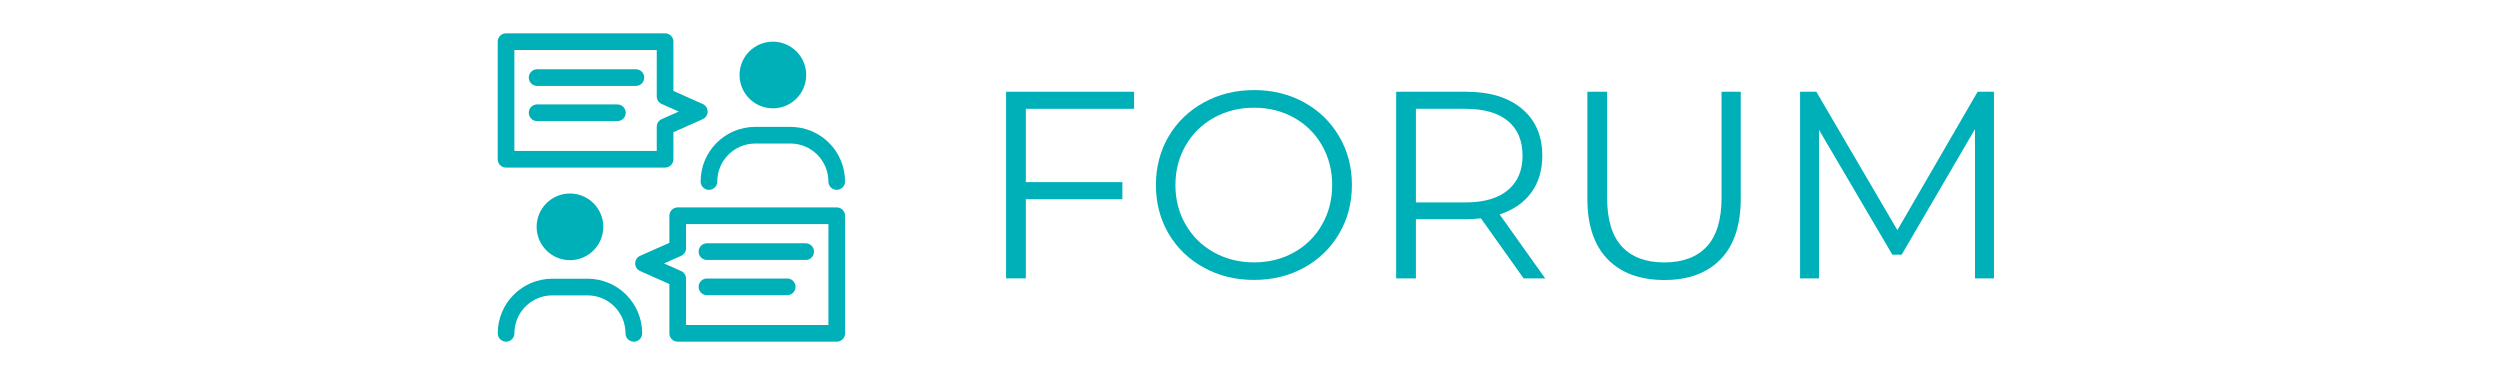 <svg xmlns="http://www.w3.org/2000/svg" xmlns:xlink="http://www.w3.org/1999/xlink" id="Layer_1" x="0px" y="0px" viewBox="0 0 600 90" style="enable-background:new 0 0 600 90;" xml:space="preserve">
<style type="text/css">
	.st0{fill:#00B0B9;}
	.st1{fill:none;stroke:#00B0B9;stroke-width:4;stroke-linecap:round;stroke-linejoin:round;stroke-miterlimit:10;}
</style>
<g>
	<g>
		<path class="st0" d="M246.2,26.11v17.6h23.17v4.1H246.2v19h-4.74V22.02h30.72v4.1H246.2z"></path>
		<path class="st0" d="M288.91,64.22c-3.61-1.98-6.42-4.7-8.45-8.16c-2.03-3.46-3.04-7.34-3.04-11.65s1.01-8.19,3.04-11.65    c2.03-3.46,4.84-6.18,8.45-8.16c3.6-1.98,7.62-2.98,12.06-2.98c4.44,0,8.44,0.98,12,2.94c3.56,1.96,6.37,4.68,8.42,8.16    c2.05,3.48,3.07,7.37,3.07,11.68s-1.02,8.2-3.07,11.68c-2.05,3.48-4.85,6.2-8.42,8.16c-3.56,1.96-7.56,2.94-12,2.94    C296.54,67.2,292.52,66.2,288.91,64.22z M310.57,60.57c2.86-1.6,5.1-3.82,6.72-6.66c1.62-2.84,2.43-6,2.43-9.5    s-0.81-6.67-2.43-9.5c-1.62-2.84-3.86-5.06-6.72-6.66c-2.86-1.6-6.06-2.4-9.6-2.4s-6.75,0.8-9.63,2.4    c-2.88,1.6-5.14,3.82-6.78,6.66c-1.64,2.84-2.46,6-2.46,9.5s0.82,6.67,2.46,9.5c1.64,2.84,3.9,5.06,6.78,6.66    c2.88,1.6,6.09,2.4,9.63,2.4S307.71,62.17,310.57,60.57z"></path>
		<path class="st0" d="M365.67,66.81l-10.24-14.4c-1.15,0.13-2.35,0.19-3.58,0.19h-12.03v14.21h-4.74V22.02h16.77    c5.72,0,10.2,1.37,13.44,4.1c3.24,2.73,4.86,6.49,4.86,11.26c0,3.5-0.89,6.45-2.66,8.86c-1.77,2.41-4.3,4.15-7.58,5.22    l10.94,15.36H365.67z M361.89,45.63c2.35-1.96,3.52-4.71,3.52-8.25c0-3.63-1.17-6.41-3.52-8.35c-2.35-1.94-5.74-2.91-10.17-2.91    h-11.9v22.46h11.9C356.15,48.58,359.55,47.59,361.89,45.63z"></path>
		<path class="st0" d="M385.83,62.21c-3.24-3.33-4.86-8.17-4.86-14.53V22.02h4.74v25.47c0,5.21,1.17,9.09,3.52,11.65    c2.35,2.56,5.74,3.84,10.18,3.84c4.48,0,7.89-1.28,10.24-3.84c2.35-2.56,3.52-6.44,3.52-11.65V22.02h4.61v25.66    c0,6.36-1.61,11.2-4.83,14.53c-3.22,3.33-7.73,4.99-13.53,4.99C393.59,67.2,389.07,65.53,385.83,62.21z"></path>
		<path class="st0" d="M478.55,22.02v44.79H474V30.98l-17.6,30.14h-2.24l-17.6-29.95v35.64h-4.54V22.02h3.9l19.45,33.21l19.26-33.21    H478.55z"></path>
	</g>
	<g>
		<g>
			<polygon class="st1" points="167.83,26.78 159.62,23.13 159.62,10 121.45,10 121.45,38.22 159.62,38.22 159.62,30.42    "></polygon>
			<g>
				<line class="st1" x1="128.91" y1="18.62" x2="152.61" y2="18.62"></line>
				<line class="st1" x1="128.91" y1="27.06" x2="148.17" y2="27.06"></line>
			</g>
		</g>
		<g>
			<circle class="st0" cx="185.49" cy="18" r="8"></circle>
			<path class="st1" d="M170.15,43.56c0-6.14,4.97-11.11,11.11-11.11h8.44c6.14,0,11.11,4.97,11.11,11.11"></path>
		</g>
		<g>
			<polygon class="st1" points="154.44,63.22 162.65,59.58 162.65,51.78 200.82,51.78 200.82,80 162.65,80 162.65,66.87    "></polygon>
			<g>
				<line class="st1" x1="169.67" y1="60.39" x2="193.36" y2="60.39"></line>
				<line class="st1" x1="169.67" y1="68.84" x2="188.93" y2="68.84"></line>
			</g>
		</g>
		<g>
			<circle class="st0" cx="136.79" cy="54.44" r="8"></circle>
			<path class="st1" d="M152.12,80c0-6.14-4.97-11.11-11.11-11.11h-8.44c-6.14,0-11.11,4.97-11.11,11.11"></path>
		</g>
	</g>
</g>
</svg>